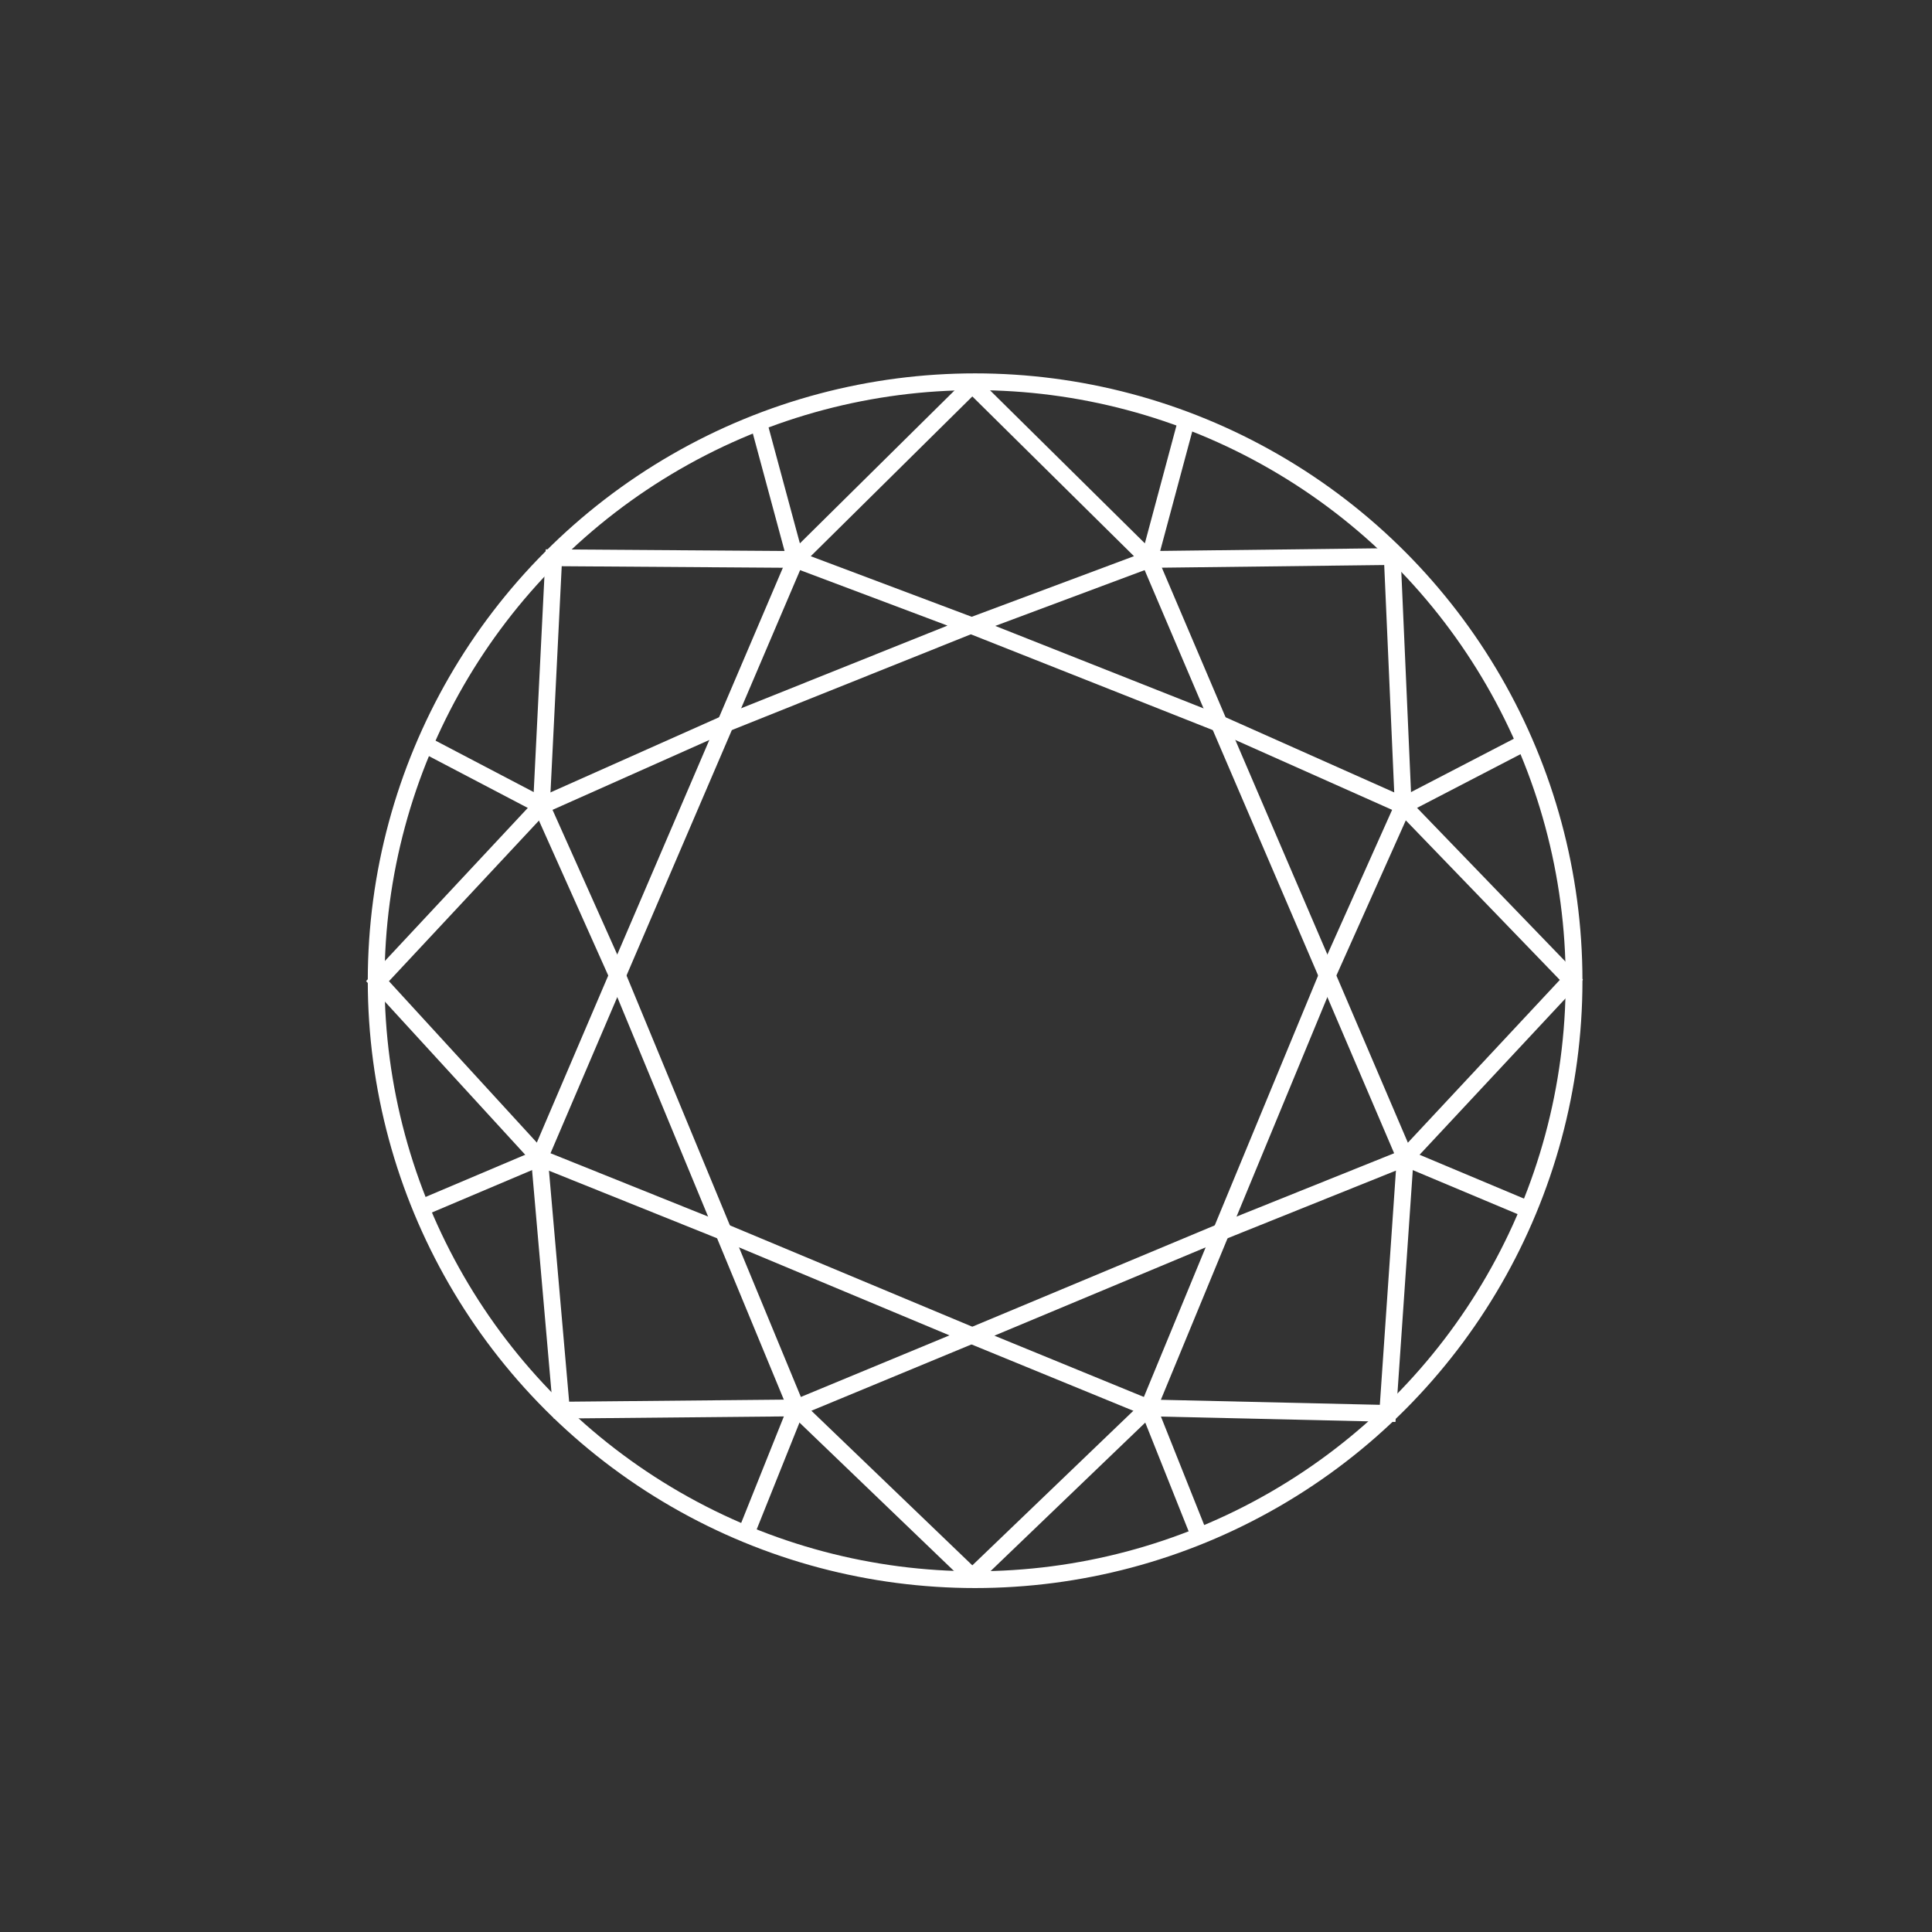 <?xml version="1.0" encoding="UTF-8"?>
<svg xmlns="http://www.w3.org/2000/svg" id="Layer_1" viewBox="0 0 172.67 172.67">
  <rect x="0" y="0" width="172.67" height="172.67" fill="#333333" stroke="none"/>
  <defs>
    <style>
      .cls-1, .cls-2 {
        fill: none;
      }

      .cls-2 {
        stroke: #fff;
        stroke-miterlimit: 10;
        stroke-width: 1.5px;
      }
    </style>
  </defs>
  <rect class="cls-1" width="172.67" height="172.67"></rect>
  <g id="Layer_1-2">
    <circle class="cls-2" cx="87.15" cy="87.65" r="53.53"></circle>
    <polyline class="cls-2" points="67.79 37.74 71.1 50 49.49 49.85 48.39 72 33.74 87.69 48.21 103.48 50.18 126.03 71.17 125.83 86.81 119.35 64.66 110.09 55.18 87.18 64.84 64.67 86.75 55.89 71.1 50 87.15 34.13"></polyline>
    <polyline class="cls-2" points="71.1 50 64.84 64.67 48.39 72 55.18 87.18 48.21 103.48 64.66 110.09 71.17 125.83 87.15 141.18"></polyline>
    <line class="cls-2" x1="48.39" y1="72" x2="37.95" y2="66.53"></line>
    <line class="cls-2" x1="48.21" y1="103.48" x2="37.61" y2="107.97"></line>
    <line class="cls-2" x1="71.17" y1="125.83" x2="66.65" y2="137.11"></line>
    <polyline class="cls-2" points="106 37.74 102.71 50 124.43 49.74 125.41 72 140.44 87.57 125.59 103.48 124.02 126.32 102.64 125.83 86.91 119.38 109.14 110.09 118.62 87.18 108.96 64.67 86.86 55.92 102.71 50 86.65 34.13"></polyline>
    <polyline class="cls-2" points="102.71 50 108.96 64.67 125.41 72 118.62 87.18 125.59 103.48 109.14 110.09 102.64 125.83 86.65 141.18"></polyline>
    <line class="cls-2" x1="125.41" y1="72" x2="136.22" y2="66.39"></line>
    <line class="cls-2" x1="125.59" y1="103.48" x2="136.4" y2="108.02"></line>
    <line class="cls-2" x1="102.64" y1="125.83" x2="107.14" y2="137.11"></line>
  </g>
</svg>

